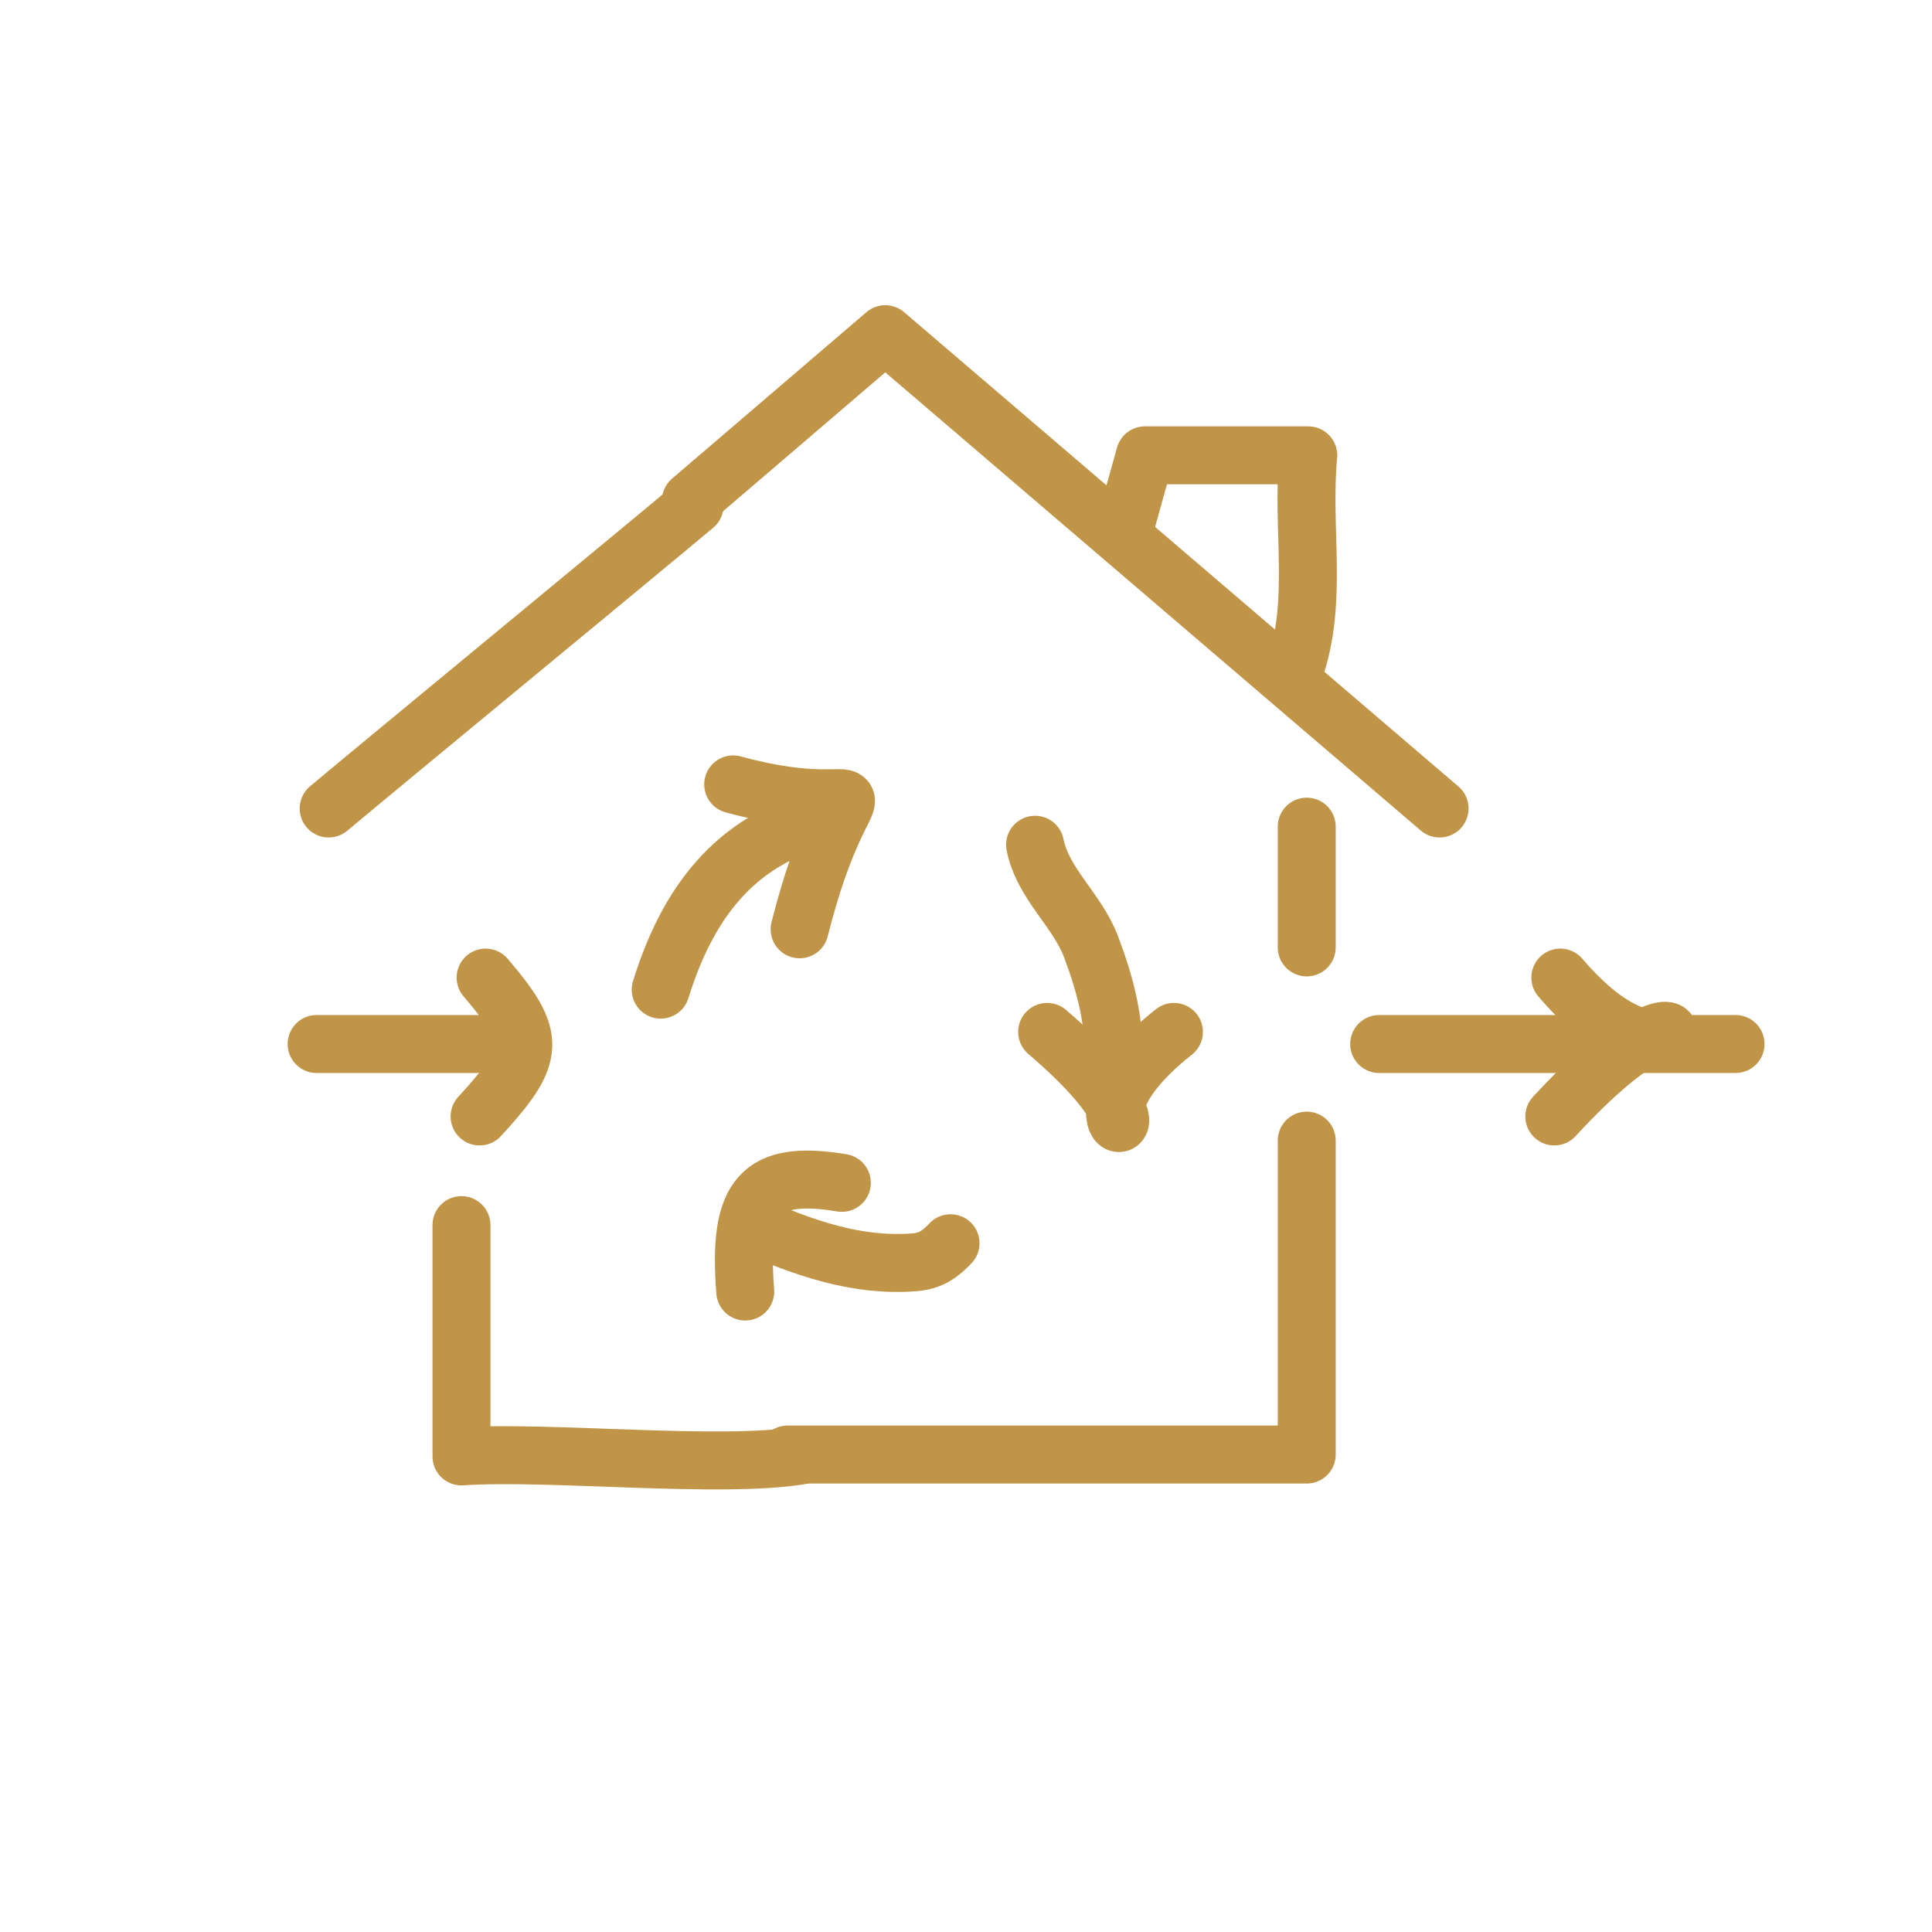 <?xml version="1.0" encoding="utf-8"?>
<!-- Generator: Adobe Illustrator 16.0.0, SVG Export Plug-In . SVG Version: 6.00 Build 0)  -->
<!DOCTYPE svg PUBLIC "-//W3C//DTD SVG 1.1//EN" "http://www.w3.org/Graphics/SVG/1.1/DTD/svg11.dtd">
<svg version="1.1" id="Layer_1" xmlns="http://www.w3.org/2000/svg" xmlns:xlink="http://www.w3.org/1999/xlink" x="0px" y="0px"
	 width="50px" height="50px" viewBox="0 0 50 50" enable-background="new 0 0 50 50" xml:space="preserve">
<g>
	
		<path fill-rule="evenodd" clip-rule="evenodd" fill="none" stroke="#C09547" stroke-width="1.5" stroke-linecap="round" stroke-linejoin="round" stroke-miterlimit="10" d="
		M33.818,29.519c0,2.657,0,5.314,0,8.125c-4.582,0-9.01,0-13.438,0"/>
	
		<path fill-rule="evenodd" clip-rule="evenodd" fill="none" stroke="#C09547" stroke-width="1.5" stroke-linecap="round" stroke-linejoin="round" stroke-miterlimit="10" d="
		M11.943,31.706c0,1.929,0,3.857,0,5.986c2.239-0.155,6.699,0.321,8.782-0.025"/>
	
		<path fill-rule="evenodd" clip-rule="evenodd" fill="none" stroke="#C09547" stroke-width="1.5" stroke-linecap="round" stroke-linejoin="round" stroke-miterlimit="10" d="
		M33.506,17.331c0.619-1.807,0.172-3.644,0.352-5.547c-1.55,0-2.903,0-4.227,0c-0.182,0.653-0.341,1.225-0.5,1.797"/>
	
		<path fill-rule="evenodd" clip-rule="evenodd" fill="none" stroke="#C09547" stroke-width="1.5" stroke-linecap="round" stroke-linejoin="round" stroke-miterlimit="10" d="
		M17.881,12.956c1.601-1.371,3.202-2.741,5.03-4.307c4.788,4.098,9.566,8.187,14.345,12.275"/>
	
		<path fill-rule="evenodd" clip-rule="evenodd" fill="none" stroke="#C09547" stroke-width="1.5" stroke-linecap="round" stroke-linejoin="round" stroke-miterlimit="10" d="
		M44.916,27.019c-2.344,0-6.879,0-9.223,0"/>
	
		<path fill-rule="evenodd" clip-rule="evenodd" fill="none" stroke="#C09547" stroke-width="1.5" stroke-linecap="round" stroke-linejoin="round" stroke-miterlimit="10" d="
		M19.443,31.706c1.348,0.576,2.7,1.08,4.221,0.962c0.44-0.034,0.679-0.225,0.936-0.493"/>
	
		<path fill-rule="evenodd" clip-rule="evenodd" fill="none" stroke="#C09547" stroke-width="1.5" stroke-linecap="round" stroke-linejoin="round" stroke-miterlimit="10" d="
		M13.35,27.019c-1.719,0-3.438,0-5.156,0"/>
	
		<path fill-rule="evenodd" clip-rule="evenodd" fill="none" stroke="#C09547" stroke-width="1.5" stroke-linecap="round" stroke-linejoin="round" stroke-miterlimit="10" d="
		M26.787,21.862c0.208,1.023,1.081,1.671,1.449,2.64c0.374,0.987,0.622,1.943,0.582,2.985"/>
	
		<path fill-rule="evenodd" clip-rule="evenodd" fill="none" stroke="#C09547" stroke-width="1.5" stroke-linecap="round" stroke-linejoin="round" stroke-miterlimit="10" d="
		M21.318,21.159c-2.35,0.591-3.544,2.276-4.219,4.453"/>
	
		<path fill-rule="evenodd" clip-rule="evenodd" fill="none" stroke="#C09547" stroke-width="1.5" stroke-linecap="round" stroke-linejoin="round" stroke-miterlimit="10" d="
		M17.976,13.083c-1.302,1.094-8.168,6.748-9.47,7.841"/>
	
		<path fill-rule="evenodd" clip-rule="evenodd" fill="none" stroke="#C09547" stroke-width="1.5" stroke-linecap="round" stroke-linejoin="round" stroke-miterlimit="10" d="
		M33.818,21.394c0,1.042,0,2.083,0,3.125"/>
	
		<path fill-rule="evenodd" clip-rule="evenodd" fill="none" stroke="#C09547" stroke-width="1.5" stroke-linecap="round" stroke-linejoin="round" stroke-miterlimit="10" d="
		M21.787,30.612c-2.104-0.347-2.697,0.321-2.5,2.813"/>
	
		<path fill-rule="evenodd" clip-rule="evenodd" fill="none" stroke="#C09547" stroke-width="1.5" stroke-linecap="round" stroke-linejoin="round" stroke-miterlimit="10" d="
		M18.975,20.3c4.21,1.15,2.992-1.317,1.719,3.75"/>
	
		<path fill-rule="evenodd" clip-rule="evenodd" fill="none" stroke="#C09547" stroke-width="1.5" stroke-linecap="round" stroke-linejoin="round" stroke-miterlimit="10" d="
		M12.568,25.3c1.334,1.56,1.314,1.998-0.156,3.594"/>
	
		<path fill-rule="evenodd" clip-rule="evenodd" fill="none" stroke="#C09547" stroke-width="1.5" stroke-linecap="round" stroke-linejoin="round" stroke-miterlimit="10" d="
		M40.381,25.3c3.28,3.834,4.229-1.163-0.156,3.594"/>
	
		<path fill-rule="evenodd" clip-rule="evenodd" fill="none" stroke="#C09547" stroke-width="1.5" stroke-linecap="round" stroke-linejoin="round" stroke-miterlimit="10" d="
		M27.1,26.706c4.06,3.472-0.256,2.801,3.281,0"/>
</g>
</svg>
